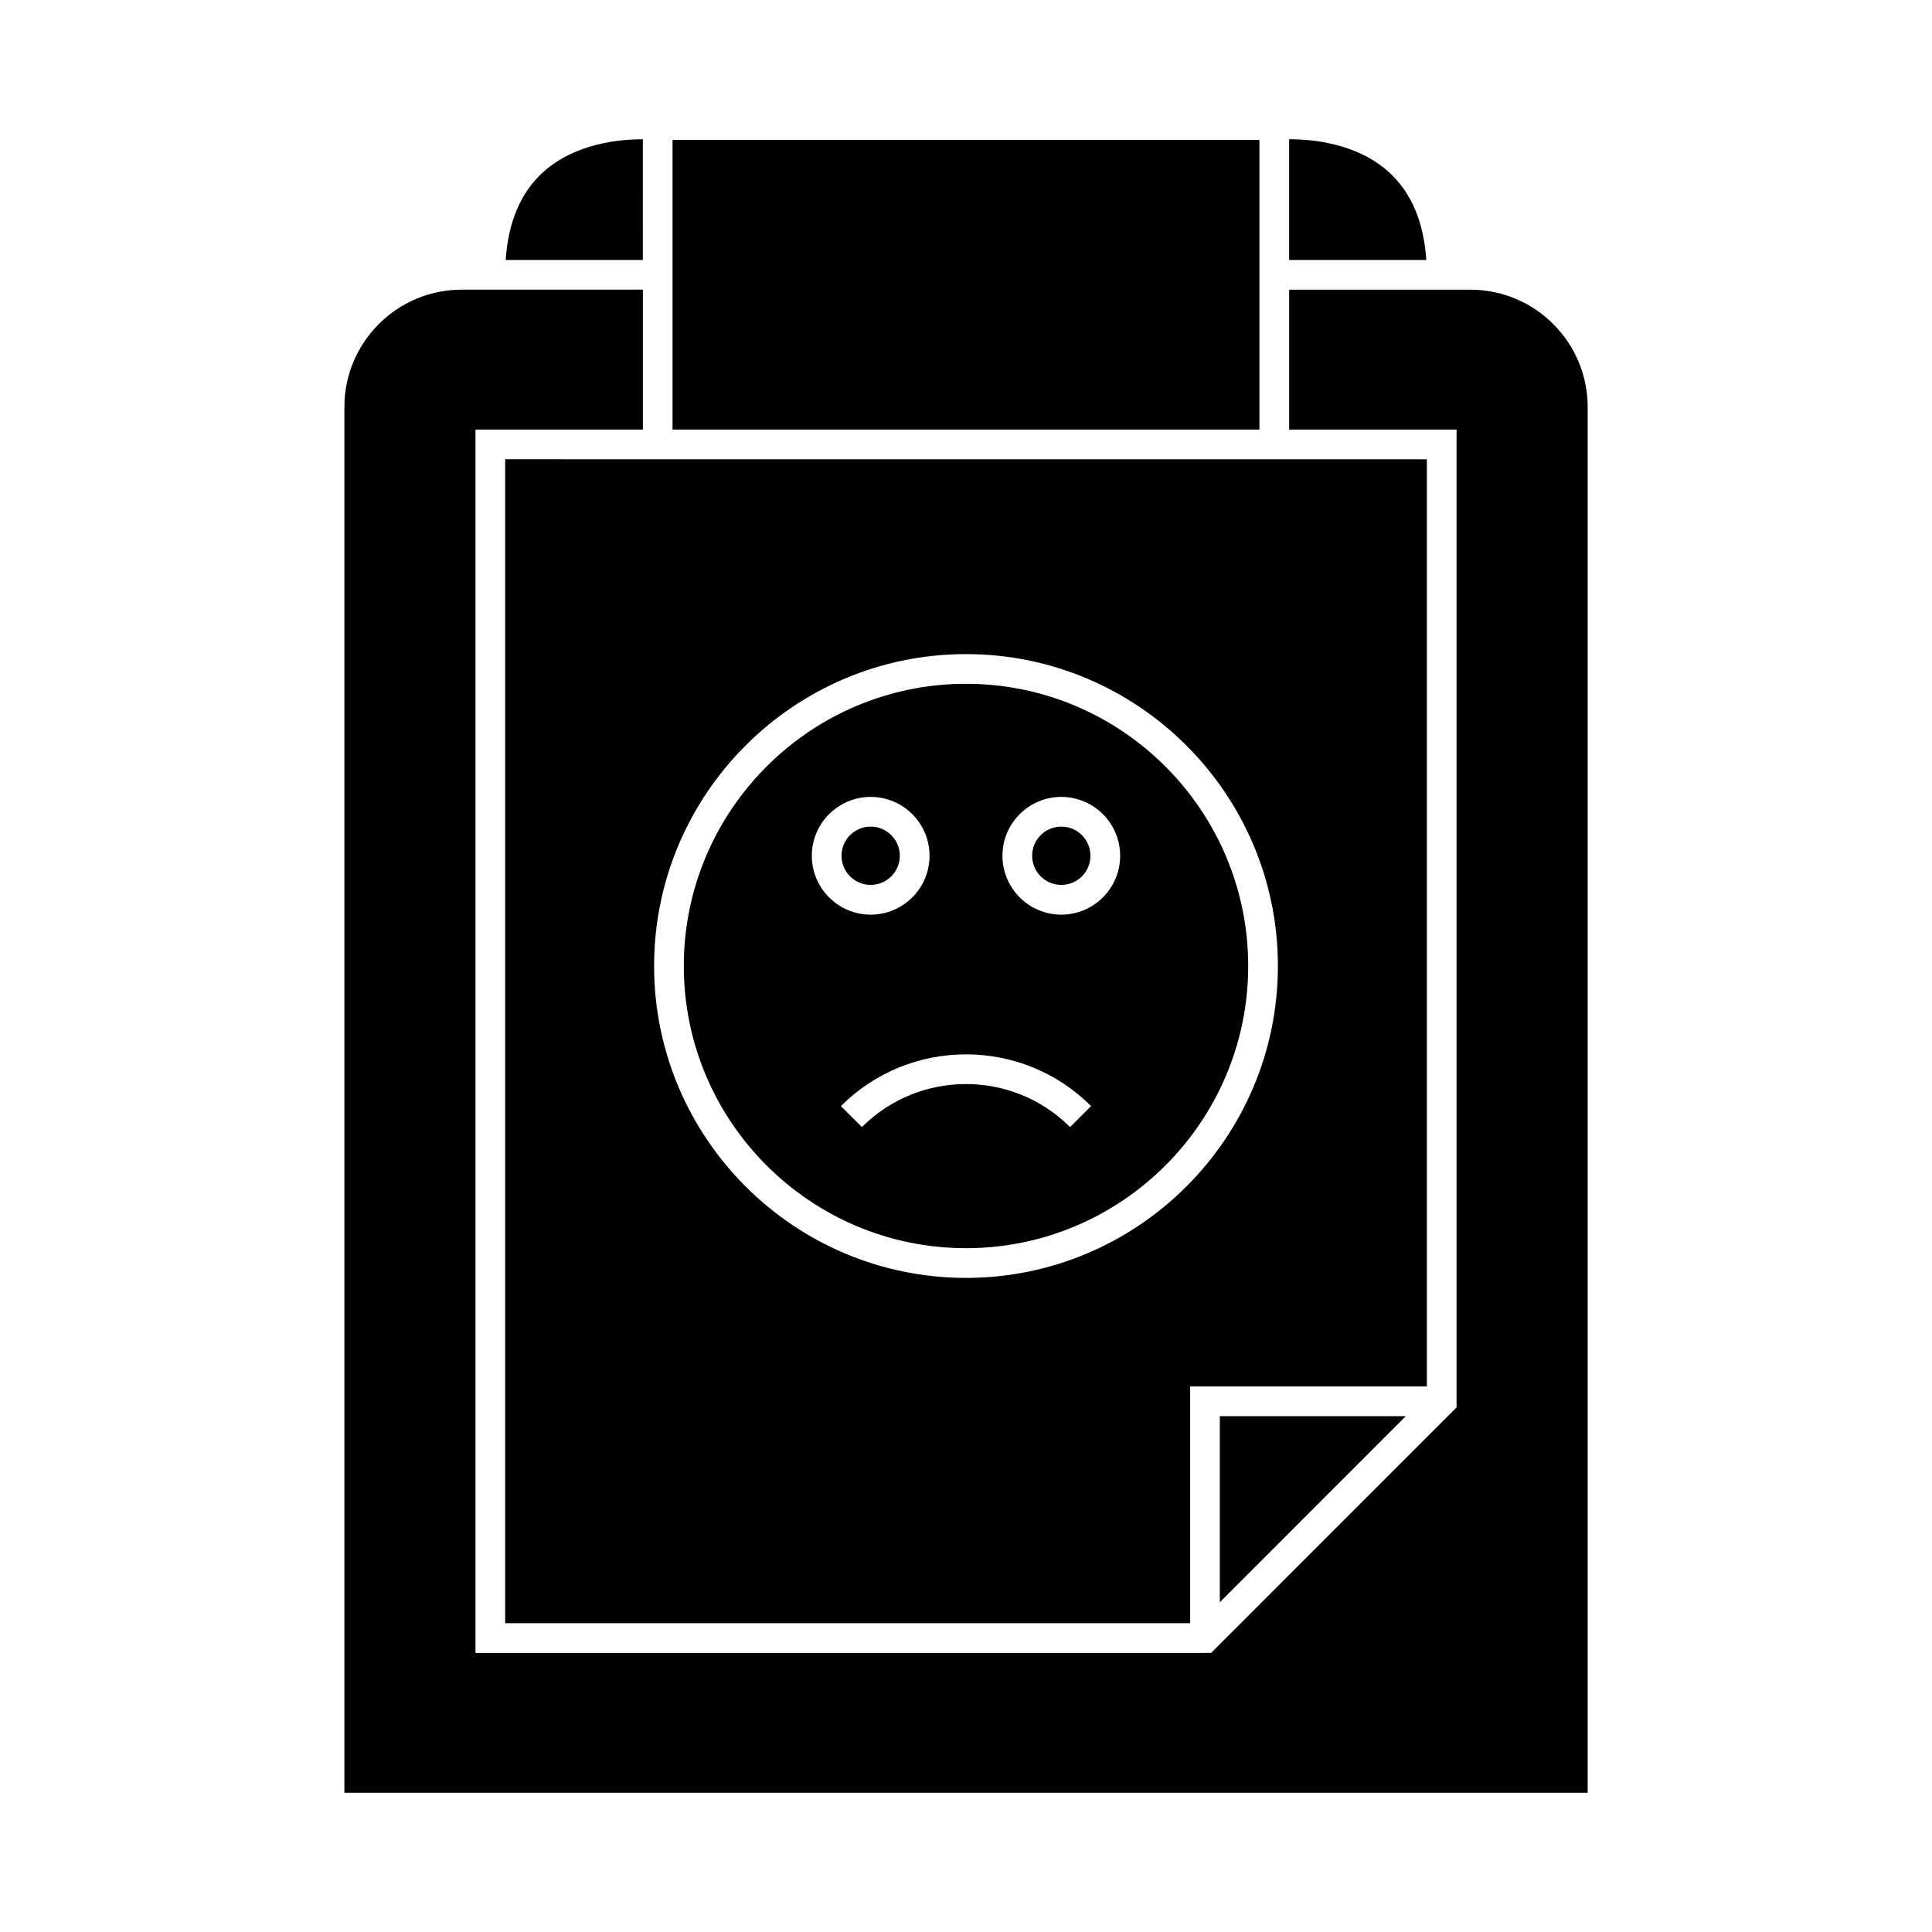 <?xml version="1.0" encoding="UTF-8"?>
<!-- Uploaded to: ICON Repo, www.svgrepo.com, Generator: ICON Repo Mixer Tools -->
<svg fill="#000000" width="800px" height="800px" version="1.1" viewBox="144 144 512 512" xmlns="http://www.w3.org/2000/svg">
 <g>
  <path d="m533.66 220.77h-48.016v37.07h44.363v259.14l-65.039 65.055h-194.96v-324.2h44.363v-37.07h-48.016c-17.141 0-31.086 13.945-31.086 31.086v367.25h329.48v-367.25c0-17.141-13.941-31.082-31.082-31.082z"/>
  <path d="m516.55 519.3h-49.281v49.301z"/>
  <path d="m314.36 180.91c-5.816-0.02-17.738 0.961-26.273 8.566-6.019 5.367-9.395 13.246-10.078 23.422h36.348z"/>
  <path d="m277.87 265.71v308.45h181.53l0.004-62.73h62.73v-245.71h-36.488l-171.28-0.004zm122.13 51.633c45.578 0 82.656 37.078 82.656 82.656s-37.078 82.656-82.656 82.656c-45.582 0-82.656-37.078-82.656-82.656 0-45.582 37.082-82.656 82.656-82.656z"/>
  <path d="m400 474.78c41.234 0 74.785-33.551 74.785-74.785-0.004-41.23-33.547-74.781-74.785-74.781-41.242 0-74.785 33.551-74.785 74.785 0 41.23 33.551 74.781 74.785 74.781zm25.258-119.59c8.602 0 15.598 6.996 15.598 15.594 0 8.605-6.996 15.609-15.598 15.609-8.602 0-15.598-7-15.598-15.609 0-8.602 6.996-15.594 15.598-15.594zm7.883 81.93-5.566 5.566c-15.203-15.199-39.949-15.199-55.156 0l-5.566-5.566c18.281-18.273 48.016-18.273 66.289 0zm-58.402-81.93c8.602 0 15.602 6.996 15.602 15.594 0 8.605-6.996 15.609-15.602 15.609-8.602 0-15.598-7-15.598-15.609 0.004-8.602 6.996-15.594 15.598-15.594z"/>
  <path d="m382.46 370.78c0 4.269-3.457 7.727-7.727 7.727-4.266 0-7.723-3.457-7.723-7.727 0-4.266 3.457-7.723 7.723-7.723 4.269 0 7.727 3.457 7.727 7.723"/>
  <path d="m432.98 370.78c0 4.269-3.457 7.727-7.723 7.727-4.266 0-7.727-3.457-7.727-7.727 0-4.266 3.461-7.723 7.727-7.723 4.266 0 7.723 3.457 7.723 7.723"/>
  <path d="m511.91 189.47c-8.535-7.609-20.461-8.59-26.273-8.566v31.988h36.348c-0.68-10.176-4.047-18.051-10.074-23.422z"/>
  <path d="m477.76 220.77v-39.688h-155.53v76.758h155.53z"/>
 </g>
</svg>